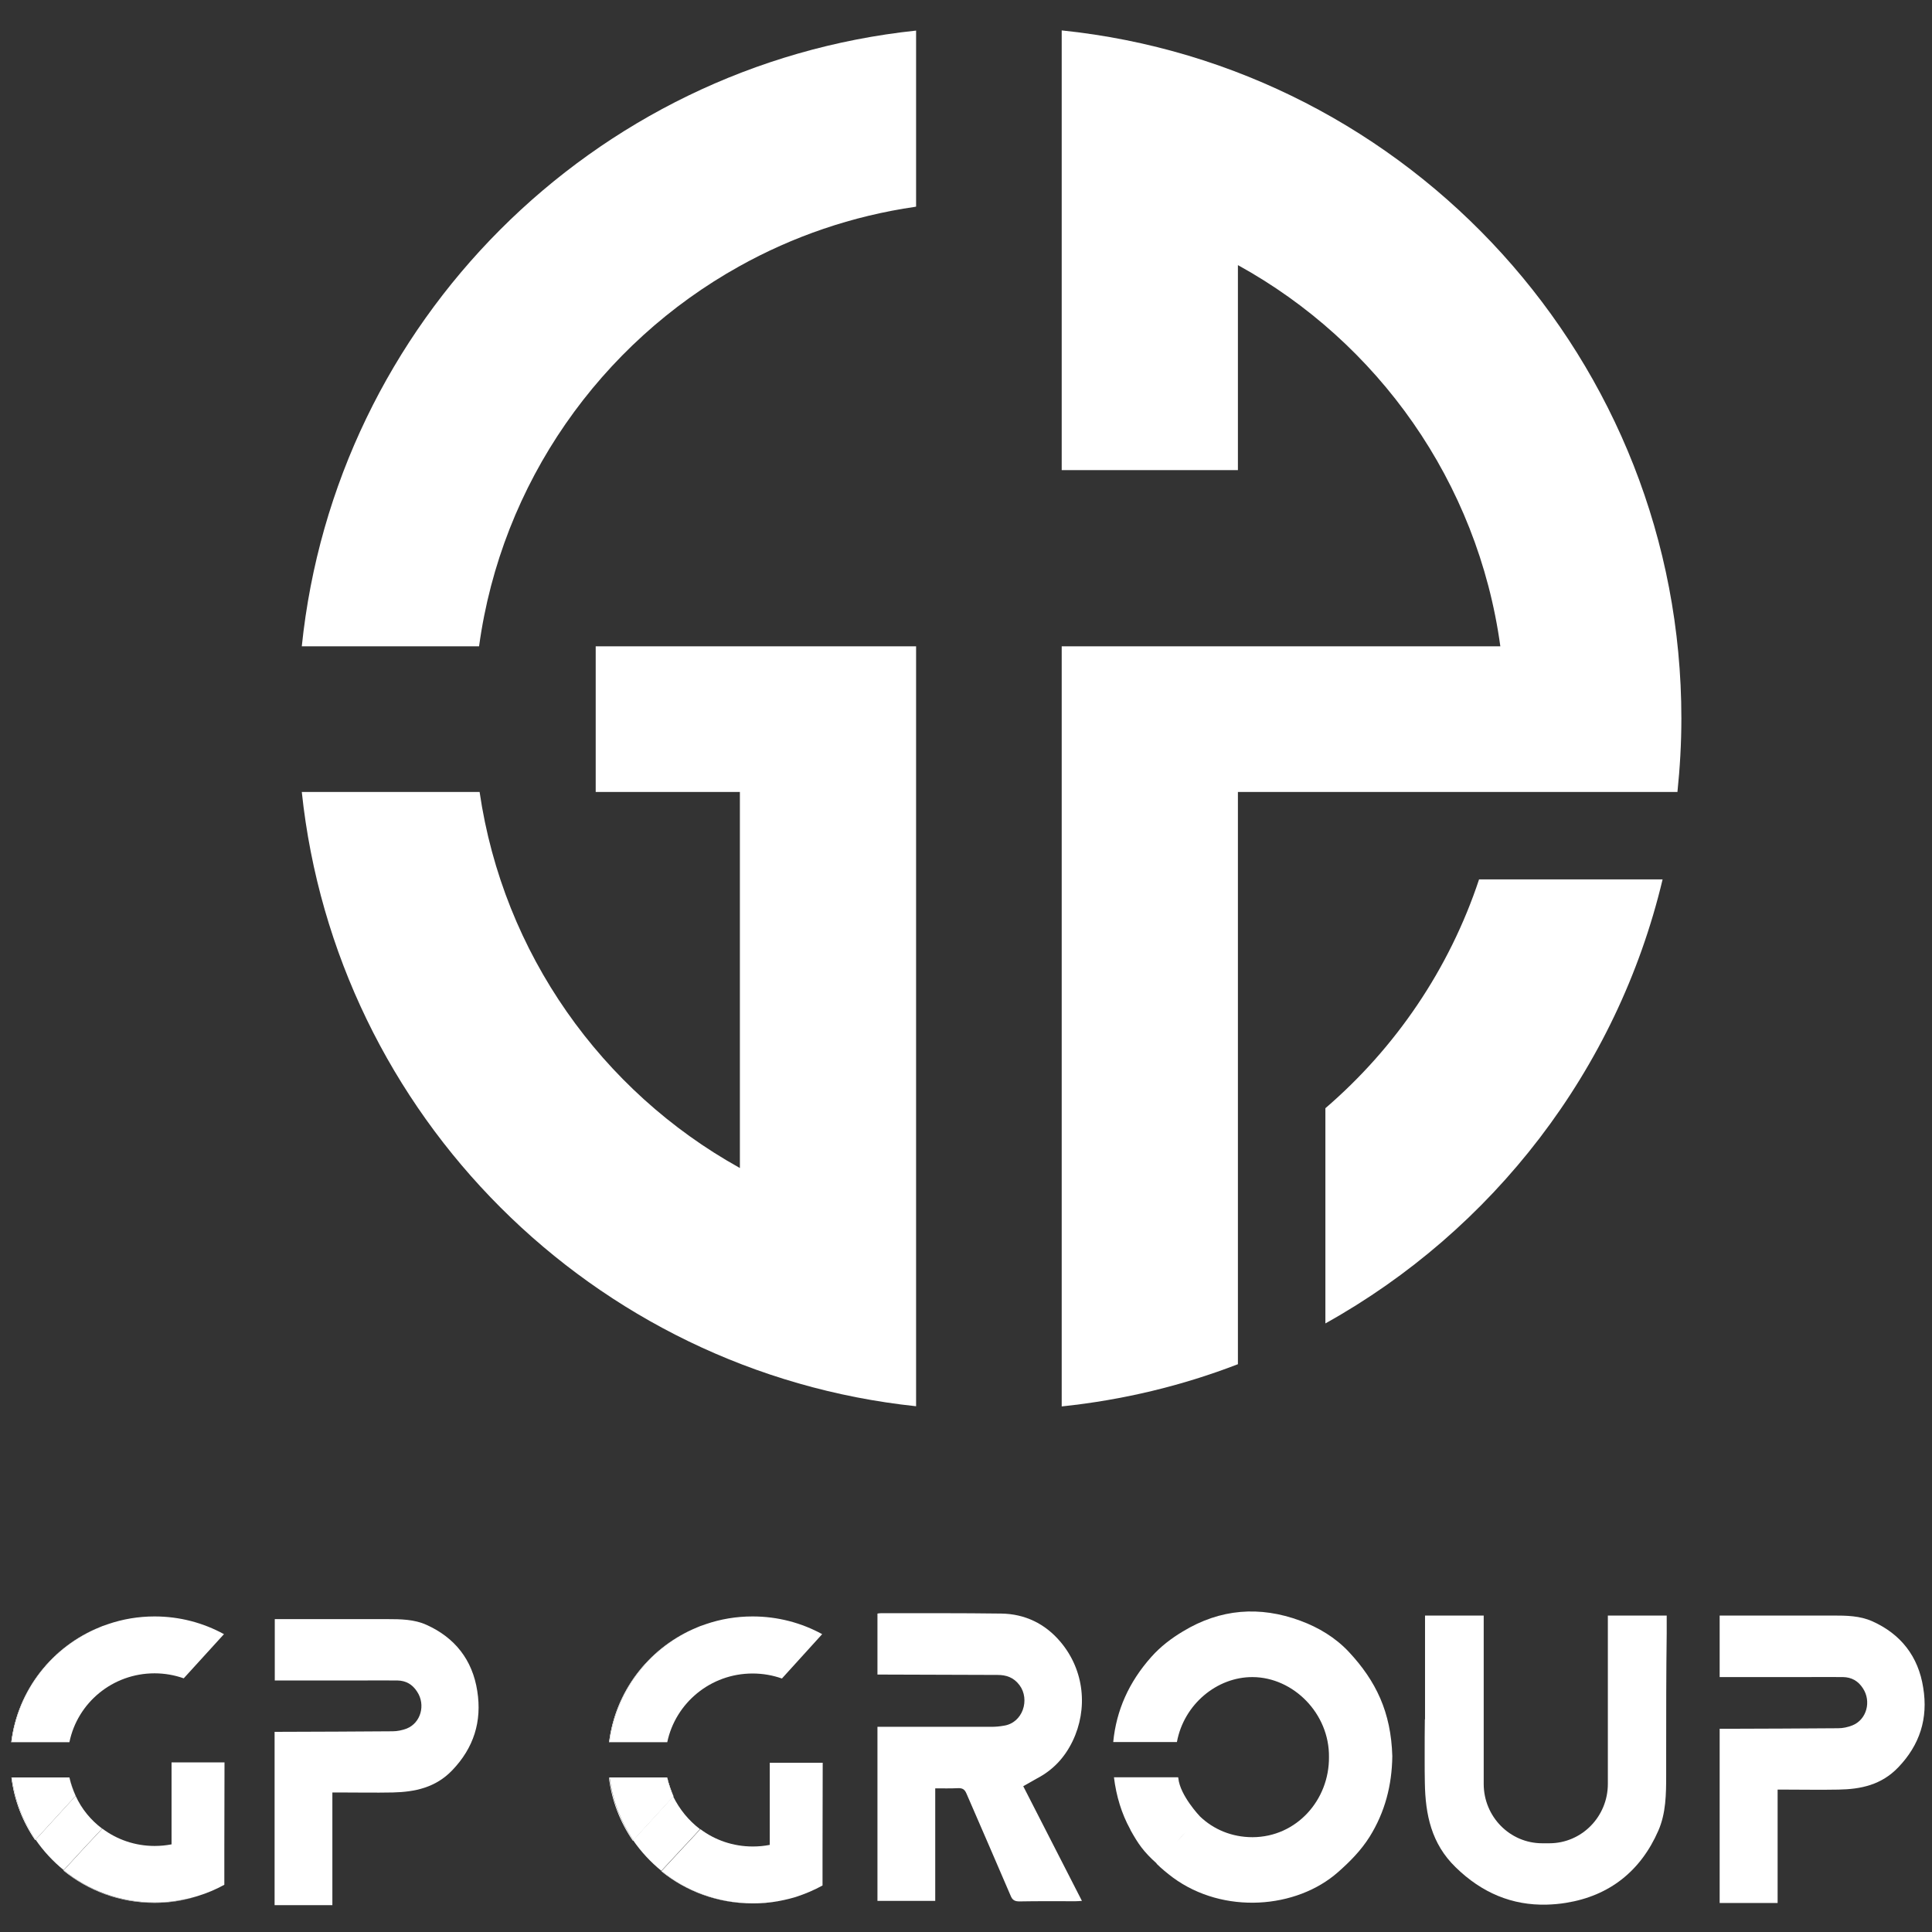 <?xml version="1.0" encoding="UTF-8"?> <!-- Generator: Adobe Illustrator 23.0.3, SVG Export Plug-In . SVG Version: 6.00 Build 0) --> <svg xmlns="http://www.w3.org/2000/svg" xmlns:xlink="http://www.w3.org/1999/xlink" id="Слой_1" x="0px" y="0px" viewBox="0 0 1080 1080" style="enable-background:new 0 0 1080 1080;" xml:space="preserve"><rect x="0" y="0" width="1080" height="1080" fill="#333333" stroke="none"/> <style type="text/css"> .st0{fill:#FFFFFF;} </style> <g> <path class="st0" d="M512.1,17.1v98.4c-0.1,0-0.3,0-0.4,0.1c-35.3,5.1-68.6,16.6-98.5,33.3C335.8,192,280.3,269.8,267.8,361.3 h-99.1C187.4,180.2,331.1,36.2,512.1,17.1z"></path> <g> <path class="st0" d="M593.5,17v245.8H692V148.2c78.1,43,134.1,121.1,146.7,213.1H593.5v424.9c34.4-3.6,67.4-11.6,98.5-23.6V442.7 h245.7c1.4-13.5,2.2-27.2,2.2-41.1C939.9,201.7,788.2,37.1,593.5,17z"></path> </g> <g> <path class="st0" d="M740.9,619.5v120.3c93.4-52,163.1-141.5,188.5-248.2H826.8C810.2,541.7,780.1,585.8,740.9,619.5z"></path> </g> <path class="st0" d="M512.1,361.3v424.8C331.4,767,187.8,623.4,168.7,442.7h99.4c13.2,90.4,68.4,167.3,145.1,210 c0.1,0.1,0.3,0.2,0.4,0.2V442.7H333v-81.4H512.1z"></path> </g> <g> <path class="st0" d="M252.8,989.6c-9.3,9.7-20.8,12.1-33.2,12.4c-10,0.2-20,0-30,0h-3.8v63h-32.3v-96.9c1.3,0,2.5,0,3.7,0 c20.8-0.1,41.5-0.1,62.3-0.3c2.6,0,5.4-0.6,7.8-1.5c8-3.2,10.7-13.3,5.9-20.6c-2.7-4.2-6.3-6.2-11-6.3c-7.1-0.1-14.2,0-21.3,0 c-14.6,0-29.1,0-43.7,0h-3.6v-34.3h6.9c18.7,0,37.4,0,56,0c7.5,0,15.1,0.1,21.9,3.2c15.8,7.1,25.7,19.5,28.4,37 C269.5,962.3,264.8,977.1,252.8,989.6z"></path> <path class="st0" d="M572,998.5c10.7,20.9,21.6,42.2,32.8,64.1c-1.4,0.1-2.5,0.2-3.6,0.2c-10.4,0-20.8-0.1-31.3,0.1 c-2.6,0-4-0.7-5-3.3c-8.1-19-16.4-37.9-24.6-56.9c-1-2.4-2.2-3.2-4.8-3.1c-4.1,0.2-8.2,0.1-12.7,0.1v62.9h-32.3v-97.3h4.1 c19.9,0,39.8,0,59.7,0c2.2,0,4.5-0.2,6.7-0.6c10.8-1.5,14.9-14.7,8.9-22.7c-3.3-4.4-7.5-5.7-12.3-5.7c-20.8-0.1-41.7-0.1-62.6-0.2 h-4.5v-34.1c0.7-0.1,1.2-0.2,1.8-0.2c22.5,0,45-0.1,67.5,0.2c13.1,0.2,24.4,5.6,33,15.8c13.5,16,15.4,37.6,6.8,55.5 c-4.5,9.3-11,16.2-20,20.9C577.4,995.4,575,996.8,572,998.5z"></path> <path class="st0" d="M1061.1,988c-9.4,9.8-20.9,12.2-33.4,12.4c-10.1,0.2-20.1,0-30.2,0h-3.8v63.4h-32.4v-97.4c1.3,0,2.5,0,3.7,0 c20.9-0.1,41.7-0.1,62.6-0.3c2.6,0,5.4-0.6,7.9-1.6c8-3.2,10.7-13.4,5.9-20.7c-2.7-4.2-6.4-6.2-11.1-6.3c-7.2-0.1-14.3,0-21.5,0 c-14.6,0-29.3,0-43.9,0h-3.6v-34.4h7c18.8,0,37.6,0,56.3,0c7.5,0,15.1,0.1,22,3.2c15.9,7.1,25.8,19.6,28.5,37.2 C1077.9,960.6,1073.2,975.4,1061.1,988z"></path> <path class="st0" d="M931.4,980.2c0,1.2,0,2.3,0,3.5c0,2.9,0,5.7,0,8.6c0,10.6-0.1,21.3-4.4,31.1c-9.8,22.4-27.2,36.4-51.6,40.3 c-3.6,0.6-7.2,0.9-10.7,1c0,0-0.1,0-0.1,0c-19.2,0.5-36.2-6.5-50.9-20.9c-13.6-13.2-16.9-29.5-17.2-47.1c-0.1-4.3-0.1-8.6-0.1-12.9 c0-1.2,0-2.3,0-3.5c0-6.4,0-12.8,0.1-19.2h0.1v-58h32.8c0,0.5,0,1,0,1.5v92.6c0,18.3,14.6,33.2,32.7,33.2h4 c18.1,0,32.7-14.9,32.7-33.2v-92.6c0-0.5,0-1,0-1.5h32.9v9.8C931.4,935.4,931.4,957.8,931.4,980.2z"></path> <g> <path class="st0" d="M38.9,993.6L38.9,993.6c0.7,3.6,1.9,7.1,3.4,10.3l0,0C40.8,1000.7,39.6,997.2,38.9,993.6z M38.9,993.6 L38.9,993.6c0.7,3.6,1.9,7.1,3.4,10.3l0,0C40.8,1000.7,39.6,997.2,38.9,993.6z M86.6,1063.5c-19.4,0-37.1-6.8-51-18l-0.1,0.1 c13.9,11.2,31.6,18,50.9,18c8,0,15.8-1.2,23.2-3.4C102.3,1062.4,94.6,1063.5,86.6,1063.5z M38.9,993.6L38.9,993.6 c0.7,3.6,1.9,7.1,3.4,10.3l0,0C40.8,1000.7,39.6,997.2,38.9,993.6z M6.6,993.6H6.4c1.6,12.9,6.3,24.8,13.3,35l0.2-0.2 C12.9,1018.3,8.2,1006.4,6.6,993.6z M6.3,973.9h0.2c3.5-29.2,22.9-53.5,49.3-64.3C29.3,920.3,9.9,944.7,6.3,973.9z"></path> <path class="st0" d="M57.1,1022.2l-5.5,5.9l-3.4,3.6l-12.6,13.7c-6-4.9-11.3-10.6-15.7-17l22.4-24.5 C45.6,1011.2,50.8,1017.5,57.1,1022.2z"></path> <path class="st0" d="M42.3,1003.9L42.3,1003.9c-1.6-3.2-2.7-6.7-3.5-10.3h0C39.6,997.2,40.8,1000.7,42.3,1003.9z"></path> <path class="st0" d="M42.3,1003.9L42.3,1003.9c-1.6-3.2-2.7-6.7-3.5-10.3h0C39.6,997.2,40.8,1000.7,42.3,1003.9z"></path> <g> <path class="st0" d="M38.8,993.6c0.8,3.6,1.9,7.1,3.5,10.3l-22.4,24.5c-7-10.2-11.6-22-13.3-34.8H38.8z"></path> <path class="st0" d="M125.2,913.5l-22.5,24.7c-5.1-1.8-10.6-2.8-16.3-2.8c-23.5,0-43.1,16.5-47.6,38.5H6.5 c3.5-29.2,22.9-53.5,49.3-64.3c0.9-0.4,1.9-0.8,2.9-1.1c0.3-0.1,0.6-0.2,0.9-0.3c0.3-0.1,0.5-0.2,0.8-0.3 c8.2-2.8,16.9-4.3,26-4.3C100.5,903.6,113.7,907.2,125.2,913.5z"></path> <path class="st0" d="M6.6,993.6c1.6,12.8,6.3,24.6,13.3,34.8l-0.2,0.2c-7-10.2-11.7-22.1-13.3-35H6.6z"></path> <path class="st0" d="M55.8,909.6c-26.4,10.8-45.7,35.2-49.3,64.3H6.3C9.9,944.7,29.3,920.3,55.8,909.6z"></path> <path class="st0" d="M42.3,1003.9L42.3,1003.9c-1.6-3.2-2.7-6.7-3.5-10.3h0C39.6,997.2,40.8,1000.7,42.3,1003.9z"></path> <path class="st0" d="M125.4,1033.9v19.7l0,0c-4.7,2.6-9.7,4.7-14.9,6.3c-0.3,0.1-0.6,0.2-1,0.3c-7.3,2.1-15,3.3-22.9,3.3 c-19.4,0-37.1-6.8-51-18l12.6-13.7l3.4-3.6l5.5-5.9l0.1-0.1c8.1,6.1,18.3,9.7,29.2,9.7c3.3,0,6.4-0.3,9.5-0.9v-45.8h29.6 L125.4,1033.9L125.4,1033.9z"></path> <path class="st0" d="M109.6,1060.3c-7.3,2.2-15.1,3.4-23.2,3.4c-19.3,0-37-6.7-50.9-18l0.1-0.1c13.9,11.3,31.7,18,51,18 C94.6,1063.5,102.3,1062.4,109.6,1060.3z"></path> </g> </g> <g> <path class="st0" d="M373,993.6L373,993.6c0.7,3.7,1.9,7.2,3.5,10.6l0-0.1C375,1000.8,373.8,997.3,373,993.6z M373,993.6 L373,993.6c0.7,3.7,1.9,7.2,3.5,10.6l0-0.1C375,1000.8,373.8,997.3,373,993.6z M435.7,1062.6c0.2,0,0.3,0,0.5-0.1c0,0,0,0,0,0 C436,1062.5,435.9,1062.6,435.7,1062.6z M432.5,1063.1c-0.7,0.1-1.5,0.2-2.2,0.3c-0.9,0.1-1.9,0.2-2.8,0.3c-0.4,0-0.8,0.1-1.3,0.1 c-0.8,0.1-1.5,0.1-2.3,0.1c0,0,0,0,0,0c-1,0-2,0.1-3,0.1c-19.4,0-37.2-6.8-51.1-18.1l-0.1,0.1c13.9,11.3,31.7,18,51,18 c1,0,2,0,3-0.1c0.8,0,1.6-0.1,2.4-0.1c0.3,0,0.7,0,1-0.1c1-0.1,1.9-0.2,2.9-0.3c0.8-0.1,1.6-0.2,2.4-0.3c0.7-0.1,1.4-0.2,2.1-0.3 c0.3,0,0.6-0.1,0.9-0.2c-0.8,0.2-1.7,0.3-2.5,0.4C432.8,1063.1,432.7,1063.1,432.5,1063.1z M373,993.6L373,993.6 c0.7,3.7,1.9,7.2,3.5,10.6l0-0.1C375,1000.8,373.8,997.3,373,993.6z M340.7,993.6h-0.2c1.6,13,6.3,25,13.4,35.3l0.2-0.2 C347,1018.5,342.3,1006.5,340.7,993.6z M340.5,973.9h0.2c3.5-28.1,21.6-51.7,46.5-63.1C362.2,922.1,344,945.7,340.5,973.9z"></path> <path class="st0" d="M391.3,1022.5l-5.5,6l-3.4,3.6l-12.7,13.7c-6-4.9-11.4-10.7-15.8-17.1l22.4-24.5 C379.9,1011.5,385,1017.7,391.3,1022.5z"></path> <path class="st0" d="M376.5,1004.2L376.5,1004.2c-1.6-3.3-2.8-6.8-3.6-10.5h0C373.8,997.3,375,1000.8,376.5,1004.2z"></path> <path class="st0" d="M376.5,1004.2L376.5,1004.2c-1.6-3.3-2.8-6.8-3.6-10.5h0C373.8,997.3,375,1000.8,376.5,1004.2z"></path> <g> <path class="st0" d="M376.5,1004.2l-22.4,24.5c-7-10.3-11.7-22.2-13.3-35.1H373C373.7,997.3,374.9,1000.9,376.5,1004.2z"></path> <path class="st0" d="M459.6,913.5l-22.5,24.8c-5.1-1.8-10.6-2.8-16.4-2.8c-23.5,0-43.1,16.5-47.7,38.4h-32.3 c3.5-28.1,21.6-51.7,46.5-63.1c0.9-0.4,1.9-0.8,2.8-1.2c0.9-0.4,1.9-0.8,2.9-1.1c0.3-0.1,0.6-0.2,0.9-0.3 c0.3-0.1,0.5-0.2,0.8-0.3c8.2-2.8,16.9-4.3,26.1-4.3C434.8,903.6,448.1,907.2,459.6,913.5z"></path> <path class="st0" d="M354,1028.8l-0.2,0.2c-7.1-10.3-11.8-22.3-13.4-35.3h0.2C342.3,1006.5,347,1018.5,354,1028.8z"></path> <path class="st0" d="M387.2,910.8c-24.9,11.4-43.1,35-46.5,63.1h-0.2C344,945.7,362.2,922.1,387.2,910.8z"></path> <path class="st0" d="M376.5,1004.2L376.5,1004.2c-1.6-3.3-2.8-6.8-3.6-10.5h0C373.8,997.3,375,1000.8,376.5,1004.2z"></path> <path class="st0" d="M459.8,1034.2v19.8l0,0c-4.7,2.6-9.7,4.7-14.9,6.4c-0.3,0.1-0.6,0.2-1,0.3c-7.3,2.1-15,3.3-23,3.3 c-19.4,0-37.2-6.8-51.1-18.1l12.7-13.7l3.4-3.6l5.5-6l0.1-0.1c8.1,6.1,18.3,9.7,29.3,9.7c3.3,0,6.5-0.3,9.5-0.9v-45.9h29.6 L459.8,1034.2L459.8,1034.2z"></path> <path class="st0" d="M443.9,1060.6c-7.4,2.2-15.1,3.4-23.2,3.4c-19.3,0-37.1-6.7-51-18l0.1-0.1c13.9,11.3,31.7,18.1,51.1,18.1 C428.9,1063.9,436.6,1062.8,443.9,1060.6z"></path> </g> </g> <path class="st0" d="M666,1020.6L666,1020.6L666,1020.6l4.7-5.2L666,1020.6z"></path> <polygon class="st0" points="670.8,1015.5 666.1,1020.6 666.1,1020.6 666,1020.6 "></polygon> <g> <path class="st0" d="M754,923.4c-7.5-8-17-13.7-27.1-17.4c-22.7-8.4-44.8-6.7-65.7,6c-6.5,3.9-12.4,8.4-17.5,14.1 c-12.7,14.2-19.7,30.1-21.4,47.7h35.6c3.9-21.1,22.4-36.4,42.3-36.3c22.8,0.1,43,20.4,42.7,44.7c0.2,24-18.1,44.7-42.7,44.8 c-11.7,0-21.9-4.4-29.4-11.6l-0.1,0.1l-4.6,5.1l0,0h0l4.7-5.2c-0.3-0.3-11.1-11.7-12.1-21.3c0-0.2-0.1-0.4-0.1-0.6h-35.9 c1.3,10.6,4.3,20.4,9.1,29.1c0.1,0.2,0.2,0.4,0.2,0.5c4.2,7.5,7.1,11.9,14.6,18.6l-0.1,0.1c2.8,2.8,5.9,5.3,9.2,7.8 c28.2,20.7,69,17.5,92.3-3.1c6.7-5.9,12.8-12.1,17.6-19.7c8.6-13.8,12.5-28.8,12.7-45.1C777.6,957.1,769.2,939.7,754,923.4z M657.9,1029.5l2.5-2.8l2.3-2.5L657.9,1029.5z"></path> </g> </g> </svg> 